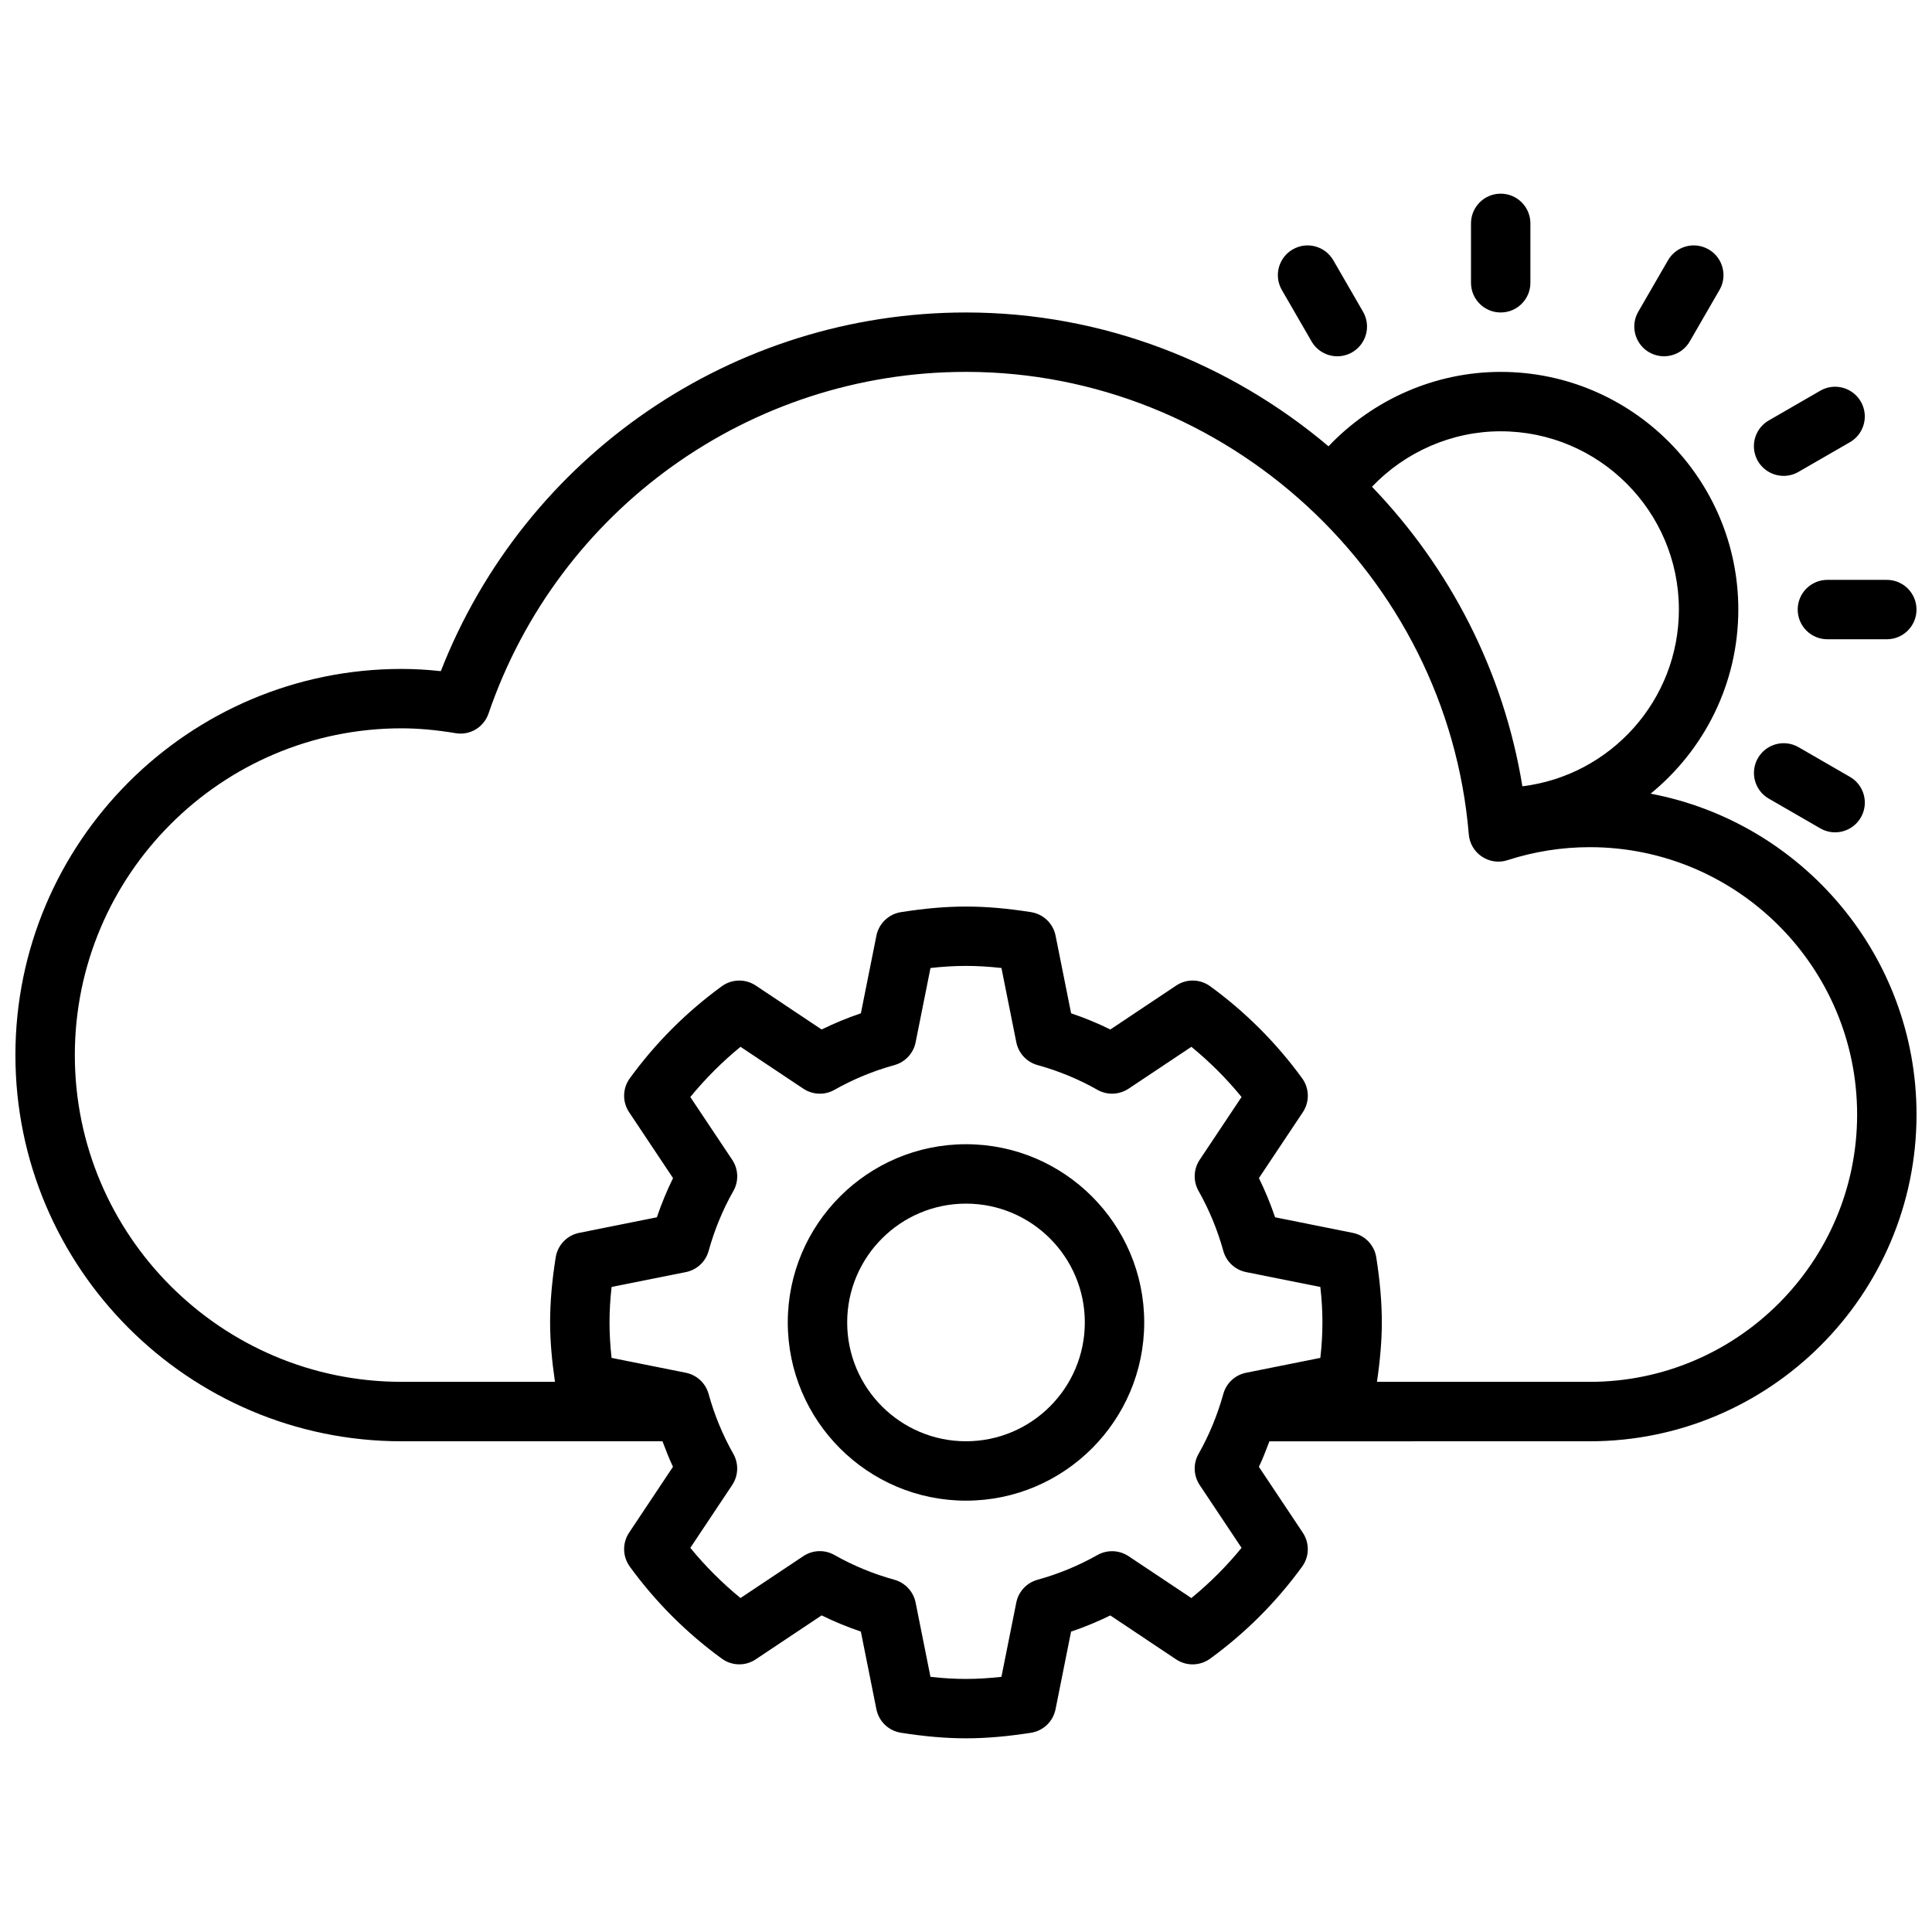 <?xml version="1.0" encoding="UTF-8"?>
<!-- Uploaded to: SVG Repo, www.svgrepo.com, Generator: SVG Repo Mixer Tools -->
<svg width="800px" height="800px" version="1.1" viewBox="144 144 512 512" xmlns="http://www.w3.org/2000/svg">
 <defs>
  <clipPath id="b">
   <path d="m620 297h31.902v17h-31.902z"/>
  </clipPath>
  <clipPath id="a">
   <path d="m148.09 226h503.81v379h-503.81z"/>
  </clipPath>
 </defs>
 <path d="m541.7 226.81c4.344 0 7.871-3.519 7.871-7.871v-15.742c0-4.352-3.527-7.871-7.871-7.871s-7.871 3.519-7.871 7.871v15.742c0 4.356 3.523 7.871 7.871 7.871z"/>
 <g clip-path="url(#b)">
  <path d="m620.41 305.54c0 4.352 3.527 7.871 7.871 7.871h15.742c4.344 0 7.871-3.519 7.871-7.871 0-4.352-3.527-7.871-7.871-7.871h-15.742c-4.344 0-7.871 3.516-7.871 7.871z"/>
 </g>
 <path d="m491.58 234.48c1.457 2.519 4.102 3.938 6.824 3.938 1.332 0 2.684-0.34 3.93-1.055 2.527-1.465 3.938-4.102 3.938-6.824 0-1.332-0.34-2.684-1.055-3.93l-7.871-13.633c-2.191-3.766-6.992-5.07-10.758-2.875-2.519 1.449-3.938 4.102-3.938 6.809 0 1.348 0.34 2.699 1.055 3.945z"/>
 <path d="m616.69 270.11c1.34 0 2.691-0.34 3.938-1.062l13.625-7.863c2.527-1.465 3.938-4.109 3.938-6.824 0-1.332-0.34-2.684-1.055-3.93-2.172-3.769-7-5.07-10.754-2.883l-13.641 7.879c-2.519 1.449-3.938 4.102-3.938 6.809 0 1.348 0.34 2.699 1.055 3.945 1.473 2.519 4.117 3.93 6.832 3.93z"/>
 <path d="m612.74 355.64 13.648 7.879c1.234 0.715 2.59 1.055 3.93 1.055 2.723 0 5.367-1.418 6.824-3.938 0.715-1.242 1.055-2.598 1.055-3.93 0-2.723-1.41-5.367-3.938-6.824l-13.617-7.863c-3.777-2.188-8.582-0.891-10.762 2.867-0.715 1.234-1.062 2.598-1.062 3.938-0.004 2.715 1.406 5.359 3.922 6.816z"/>
 <path d="m581.05 237.36c1.234 0.715 2.59 1.055 3.93 1.055 2.723 0 5.367-1.418 6.824-3.938l7.871-13.625c0.715-1.234 1.062-2.598 1.062-3.938 0-2.715-1.41-5.359-3.93-6.816-3.777-2.188-8.582-0.898-10.762 2.867l-7.887 13.641c-0.715 1.242-1.055 2.598-1.055 3.93 0.008 2.715 1.418 5.359 3.945 6.824z"/>
 <path d="m400 447.23c-26.047 0-47.23 21.184-47.23 47.23 0 26.047 21.184 47.23 47.23 47.23s47.23-21.184 47.23-47.23c0-26.047-21.184-47.23-47.23-47.23zm0 78.719c-17.367 0-31.488-14.121-31.488-31.488 0-17.367 14.121-31.488 31.488-31.488s31.488 14.121 31.488 31.488c0 17.367-14.125 31.488-31.488 31.488z"/>
 <g clip-path="url(#a)">
  <path d="m581.44 354.32c14.16-11.555 23.23-29.125 23.23-48.789 0-34.723-28.254-62.977-62.977-62.977-17.301 0-33.809 7.273-45.625 19.719-26.176-22.098-59.805-35.465-96.07-35.465-61.699 0-116.82 37.934-139.18 95.055-3.609-0.398-7.047-0.59-10.395-0.59-56.426 0-102.34 45.91-102.34 102.34s45.91 102.34 102.34 102.34h69.141c0.891 2.273 1.715 4.582 2.785 6.754l-11.629 17.461c-1.828 2.746-1.754 6.328 0.18 8.996 6.801 9.352 15.004 17.562 24.387 24.395 2.66 1.938 6.258 2.023 8.996 0.18l17.453-11.645c3.344 1.645 6.824 3.078 10.398 4.289l4.117 20.578c0.645 3.227 3.242 5.723 6.496 6.234 6.301 0.992 11.945 1.48 17.246 1.48 5.297 0 10.941-0.488 17.238-1.473 3.258-0.512 5.848-3.008 6.496-6.234l4.117-20.578c3.574-1.203 7.047-2.637 10.391-4.281l17.453 11.645c2.738 1.836 6.336 1.746 8.996-0.18 9.375-6.824 17.578-15.027 24.387-24.402 1.945-2.66 2.016-6.25 0.18-8.996l-11.637-17.453c1.07-2.18 1.906-4.488 2.793-6.762l84.898-0.008c47.742 0 86.594-38.848 86.594-86.594-0.004-42.223-30.406-77.441-70.465-85.031zm7.484-48.789c0 24.09-18.145 43.996-41.477 46.848-4.984-30.559-19.293-58.008-39.863-79.383 8.855-9.273 21.191-14.699 34.109-14.699 26.047 0 47.23 21.184 47.23 47.234zm-129.2 261.97-16.648-11.098c-2.473-1.645-5.668-1.762-8.25-0.301-4.938 2.793-10.281 5.008-15.879 6.551-2.867 0.797-5.039 3.125-5.621 6.047l-3.938 19.68c-6.684 0.738-12.121 0.738-18.805 0l-3.938-19.68c-0.582-2.914-2.754-5.242-5.613-6.047-5.613-1.551-10.957-3.762-15.895-6.559-2.59-1.473-5.777-1.355-8.25 0.301l-16.648 11.098c-4.871-3.992-9.32-8.438-13.297-13.297l11.098-16.656c1.645-2.473 1.762-5.668 0.301-8.25-2.793-4.93-5.008-10.273-6.559-15.887-0.797-2.859-3.125-5.031-6.039-5.613l-19.672-3.938c-0.371-3.328-0.543-6.398-0.543-9.398s0.172-6.07 0.551-9.398l19.672-3.938c2.914-0.582 5.25-2.754 6.039-5.613 1.559-5.613 3.762-10.957 6.559-15.887 1.465-2.582 1.348-5.769-0.301-8.25l-11.109-16.648c3.984-4.863 8.438-9.32 13.305-13.305l16.648 11.098c2.481 1.645 5.66 1.777 8.242 0.301 4.945-2.793 10.289-5.008 15.902-6.559 2.859-0.797 5.031-3.125 5.613-6.047l3.938-19.68c6.684-0.738 12.121-0.738 18.805 0l3.938 19.68c0.582 2.914 2.754 5.25 5.621 6.047 5.606 1.543 10.941 3.754 15.879 6.559 2.582 1.465 5.769 1.34 8.25-0.301l16.648-11.098c4.863 3.984 9.32 8.43 13.297 13.297l-11.098 16.648c-1.645 2.473-1.762 5.668-0.301 8.25 2.793 4.938 5.008 10.281 6.566 15.895 0.789 2.859 3.125 5.031 6.039 5.613l19.672 3.938c0.379 3.332 0.551 6.402 0.551 9.398 0 3-0.172 6.07-0.551 9.398l-19.672 3.938c-2.914 0.582-5.25 2.754-6.039 5.613-1.559 5.613-3.769 10.957-6.566 15.895-1.465 2.582-1.348 5.769 0.301 8.25l11.098 16.648c-3.981 4.867-8.426 9.312-13.301 13.305zm105.58-57.301h-56.395c0.832-5.684 1.289-10.887 1.289-15.746 0-5.305-0.48-10.941-1.473-17.238-0.512-3.258-3-5.848-6.234-6.496l-20.578-4.125c-1.211-3.566-2.644-7.047-4.289-10.391l11.637-17.453c1.828-2.746 1.754-6.336-0.18-8.996-6.809-9.359-15.012-17.57-24.379-24.395-2.66-1.938-6.258-2.016-8.996-0.18l-17.453 11.645c-3.344-1.652-6.824-3.086-10.398-4.289l-4.117-20.578c-0.645-3.227-3.242-5.715-6.496-6.234-12.602-1.969-21.875-1.969-34.488 0-3.258 0.52-5.848 3.008-6.496 6.234l-4.117 20.578c-3.574 1.211-7.047 2.644-10.398 4.289l-17.453-11.645c-2.738-1.828-6.336-1.754-8.996 0.18-9.375 6.824-17.578 15.027-24.387 24.402-1.945 2.66-2.016 6.258-0.18 8.996l11.637 17.453c-1.645 3.344-3.078 6.816-4.289 10.383l-20.578 4.125c-3.234 0.645-5.715 3.234-6.234 6.496-1 6.297-1.48 11.934-1.48 17.238 0 4.856 0.457 10.059 1.289 15.742l-40.648 0.004c-47.742 0-86.594-38.848-86.594-86.594 0-47.742 38.848-86.594 86.594-86.594 4.426 0 9.109 0.426 14.305 1.281 3.801 0.676 7.504-1.574 8.738-5.211 18.531-54.148 69.375-90.531 126.53-90.531 68.984 0 127.52 53.844 133.25 122.57 0.195 2.402 1.48 4.566 3.481 5.894 2 1.34 4.504 1.691 6.785 0.938 7.09-2.289 14.418-3.445 21.797-3.445 39.062 0 70.848 31.781 70.848 70.848s-31.789 70.848-70.848 70.848z"/>
 </g>
</svg>